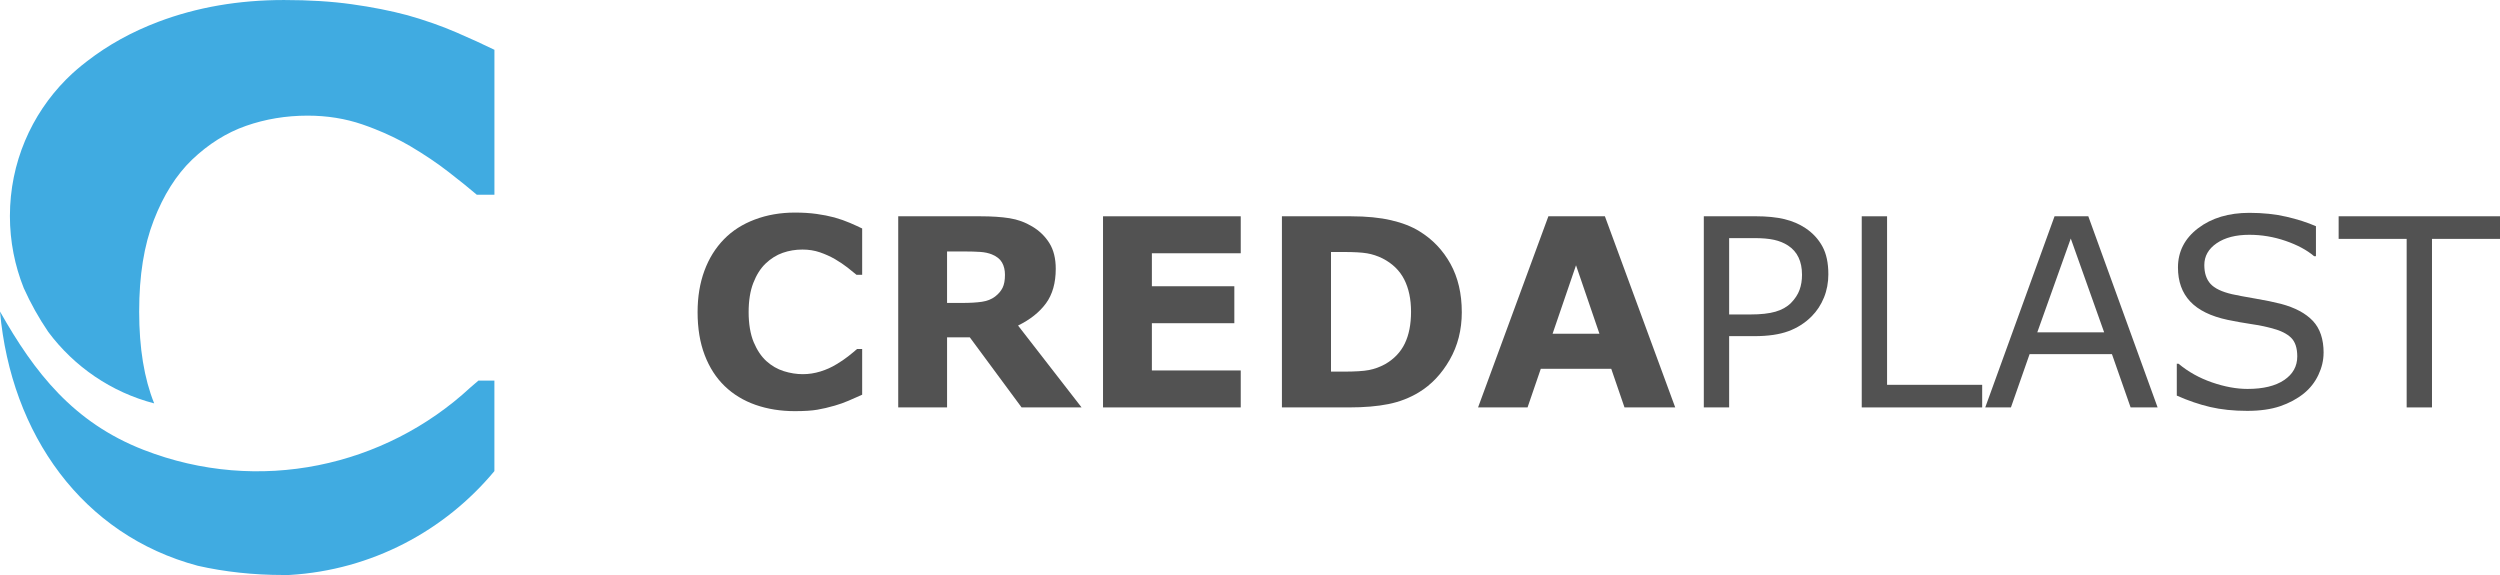 <svg width="300" height="69" viewBox="0 0 300 69" fill="none" xmlns="http://www.w3.org/2000/svg">
<g clip-path="url(#clip0_651_67)">
<path d="M54.745 3.881C53 3.124 51.055 2.442 48.911 1.832C46.864 1.286 44.63 0.843 42.213 0.508C39.798 0.169 37.085 0.002 34.076 0.002C28.635 0.002 23.619 0.87 19.027 2.605C15.82 3.816 12.985 5.388 10.503 7.304C10.48 7.322 10.455 7.339 10.432 7.358C10.213 7.525 9.997 7.695 9.781 7.87C9.42 8.169 9.063 8.47 8.718 8.784C8.565 8.924 8.418 9.07 8.269 9.213C8.152 9.323 8.04 9.434 7.925 9.545C3.765 13.742 1.189 19.533 1.189 25.927C1.189 28.98 1.783 31.893 2.849 34.565C3.675 36.401 4.659 38.165 5.795 39.834C8.895 43.989 13.349 47.068 18.502 48.407C17.305 45.437 16.7 41.768 16.7 37.396C16.7 33.024 17.284 29.444 18.453 26.431C19.619 23.418 21.147 20.995 23.037 19.169C25.022 17.277 27.182 15.924 29.519 15.103C31.854 14.287 34.319 13.877 36.911 13.877C39.246 13.877 41.44 14.229 43.489 14.931C43.996 15.105 44.497 15.289 44.985 15.485C46.473 16.073 47.878 16.752 49.201 17.52C50.929 18.542 52.473 19.583 53.833 20.639C55.194 21.693 56.322 22.603 57.218 23.37H59.331V5.976C58.018 5.332 56.49 4.635 54.747 3.881" fill="#40ABE1"/>
<path d="M59.328 56.53V45.674H57.407C57.115 45.935 56.783 46.217 56.435 46.51C46.192 55.992 31.088 59.386 17.223 53.981C8.8 50.7 4.133 44.702 0 37.383C1.325 52.116 9.878 64.201 23.741 67.894C26.981 68.626 30.408 69 34.028 69C34.273 69 34.506 68.996 34.742 68.996C44.613 68.412 53.373 63.691 59.328 56.532" fill="#40ABE1"/>
<path d="M95.373 49.337C93.675 49.337 92.108 49.086 90.67 48.584C89.232 48.08 87.997 47.33 86.964 46.335C85.931 45.339 85.131 44.097 84.562 42.607C83.993 41.118 83.711 39.399 83.711 37.448C83.711 35.629 83.982 33.982 84.524 32.503C85.067 31.023 85.853 29.756 86.888 28.698C87.879 27.682 89.108 26.896 90.579 26.343C92.047 25.789 93.648 25.509 95.39 25.509C96.35 25.509 97.217 25.564 97.99 25.672C98.761 25.779 99.475 25.919 100.13 26.095C100.816 26.291 101.436 26.507 101.996 26.749C102.553 26.99 103.04 27.213 103.46 27.418V32.98H102.784C102.498 32.735 102.139 32.443 101.704 32.106C101.268 31.769 100.776 31.435 100.222 31.109C99.661 30.782 99.05 30.508 98.397 30.281C97.742 30.057 97.041 29.946 96.297 29.946C95.468 29.946 94.68 30.076 93.933 30.337C93.185 30.598 92.495 31.031 91.862 31.634C91.256 32.219 90.769 32.992 90.395 33.956C90.021 34.92 89.836 36.087 89.836 37.459C89.836 38.831 90.038 40.093 90.441 41.057C90.846 42.021 91.356 42.778 91.966 43.332C92.591 43.895 93.286 44.298 94.055 44.539C94.823 44.779 95.579 44.9 96.325 44.9C97.072 44.9 97.749 44.792 98.45 44.578C99.149 44.363 99.796 44.072 100.392 43.704C100.892 43.408 101.358 43.092 101.788 42.755C102.217 42.418 102.568 42.126 102.845 41.881H103.46V47.364C102.887 47.623 102.339 47.863 101.818 48.089C101.297 48.313 100.749 48.509 100.176 48.674C99.43 48.89 98.729 49.055 98.076 49.166C97.421 49.279 96.52 49.337 95.374 49.337" fill="#525252"/>
<path d="M129.787 48.89H122.591L116.377 40.48H113.648V48.89H107.787V25.955H117.667C119.017 25.955 120.178 26.032 121.15 26.187C122.122 26.343 123.032 26.674 123.882 27.188C124.741 27.701 125.423 28.366 125.931 29.183C126.438 30 126.69 31.023 126.69 32.255C126.69 33.95 126.299 35.332 125.518 36.399C124.735 37.467 123.617 38.356 122.166 39.065L129.791 48.892L129.787 48.89ZM120.596 32.98C120.596 32.405 120.478 31.912 120.243 31.5C120.008 31.09 119.605 30.766 119.031 30.53C118.632 30.367 118.166 30.268 117.635 30.23C117.102 30.195 116.482 30.176 115.777 30.176H113.647V36.353H115.457C116.396 36.353 117.184 36.307 117.818 36.215C118.452 36.123 118.985 35.912 119.414 35.585C119.825 35.267 120.123 34.914 120.312 34.529C120.501 34.143 120.596 33.628 120.596 32.982" fill="#525252"/>
<path d="M148.888 48.89H132.363V25.955H148.888V30.392H138.225V34.35H148.12V38.785H138.225V44.455H148.888V48.89Z" fill="#525252"/>
<path d="M175.416 37.446C175.416 39.581 174.931 41.494 173.959 43.184C172.987 44.875 171.762 46.169 170.276 47.073C169.161 47.752 167.939 48.223 166.61 48.49C165.282 48.758 163.705 48.89 161.885 48.89H153.83V25.955H162.114C163.976 25.955 165.581 26.113 166.931 26.427C168.283 26.739 169.417 27.184 170.337 27.757C171.912 28.723 173.152 30.026 174.057 31.661C174.961 33.3 175.414 35.228 175.414 37.446M169.324 37.4C169.324 35.891 169.05 34.599 168.503 33.526C167.955 32.455 167.088 31.613 165.902 31.008C165.299 30.711 164.682 30.507 164.054 30.4C163.426 30.291 162.477 30.239 161.207 30.239H159.72V44.595H161.207C162.609 44.595 163.636 44.532 164.291 44.403C164.946 44.275 165.585 44.043 166.21 43.702C167.283 43.087 168.071 42.262 168.573 41.229C169.073 40.198 169.325 38.923 169.325 37.402" fill="#525252"/>
<path d="M201.025 48.89H194.94L193.349 44.254H184.895L183.305 48.89H177.367L185.806 25.955H192.588L201.026 48.89H201.025ZM191.933 40.049L189.122 31.834L186.31 40.049H191.933Z" fill="#525252"/>
<path d="M219.403 32.886C219.403 33.902 219.227 34.845 218.874 35.711C218.52 36.58 218.028 37.331 217.392 37.967C216.604 38.759 215.672 39.351 214.601 39.746C213.526 40.141 212.172 40.338 210.534 40.338H207.497V48.886H204.457V25.952H210.658C212.027 25.952 213.188 26.069 214.141 26.299C215.091 26.53 215.935 26.893 216.67 27.385C217.541 27.97 218.213 28.7 218.688 29.572C219.164 30.446 219.401 31.55 219.401 32.884M216.241 32.961C216.241 32.169 216.103 31.481 215.827 30.899C215.552 30.312 215.132 29.835 214.568 29.465C214.078 29.147 213.518 28.917 212.888 28.779C212.26 28.641 211.464 28.572 210.504 28.572H207.497V37.735H210.059C211.286 37.735 212.283 37.626 213.05 37.404C213.818 37.183 214.442 36.833 214.923 36.35C215.405 35.857 215.744 35.338 215.943 34.793C216.143 34.249 216.243 33.639 216.243 32.961" fill="#525252"/>
<path d="M237.861 48.89H223.408V25.955H226.448V46.178H237.861V48.89Z" fill="#525252"/>
<path d="M258.911 48.89H255.673L253.434 42.498H243.551L241.312 48.89H238.229L246.545 25.955H250.597L258.913 48.89H258.911ZM252.498 39.88L248.493 28.621L244.474 39.88H252.498Z" fill="#525252"/>
<path d="M278.828 42.343C278.828 43.236 278.619 44.12 278.205 44.993C277.793 45.866 277.212 46.605 276.466 47.211C275.647 47.868 274.692 48.382 273.604 48.75C272.514 49.118 271.202 49.304 269.669 49.304C268.023 49.304 266.542 49.149 265.226 48.842C263.911 48.534 262.574 48.077 261.215 47.472V43.652H261.431C262.586 44.616 263.92 45.361 265.434 45.885C266.948 46.408 268.371 46.671 269.701 46.671C271.584 46.671 273.048 46.316 274.098 45.607C275.147 44.9 275.672 43.953 275.672 42.772C275.672 41.758 275.423 41.007 274.927 40.524C274.431 40.041 273.676 39.667 272.663 39.401C271.895 39.196 271.066 39.025 270.171 38.893C269.276 38.761 268.327 38.59 267.324 38.385C265.299 37.954 263.798 37.218 262.82 36.175C261.843 35.132 261.356 33.775 261.356 32.102C261.356 30.183 262.164 28.608 263.781 27.381C265.398 26.155 267.447 25.541 269.932 25.541C271.538 25.541 273.012 25.695 274.352 26.003C275.693 26.312 276.878 26.693 277.913 27.144V30.747H277.699C276.829 30.007 275.685 29.394 274.268 28.905C272.852 28.418 271.403 28.175 269.919 28.175C268.292 28.175 266.986 28.512 265.997 29.191C265.01 29.869 264.518 30.741 264.518 31.809C264.518 32.763 264.764 33.513 265.255 34.057C265.744 34.601 266.61 35.017 267.848 35.305C268.502 35.449 269.432 35.623 270.639 35.83C271.845 36.035 272.869 36.244 273.709 36.461C275.406 36.913 276.685 37.597 277.545 38.509C278.406 39.424 278.833 40.7 278.833 42.343" fill="#525252"/>
<path d="M300 28.666H291.838V48.89H288.799V28.666H280.637V25.953H300V28.666Z" fill="#525252"/>
</g>
<defs>
<clipPath id="clip0_651_67">
<rect width="300" height="69" fill="white"/>
</clipPath>
</defs>
</svg>
